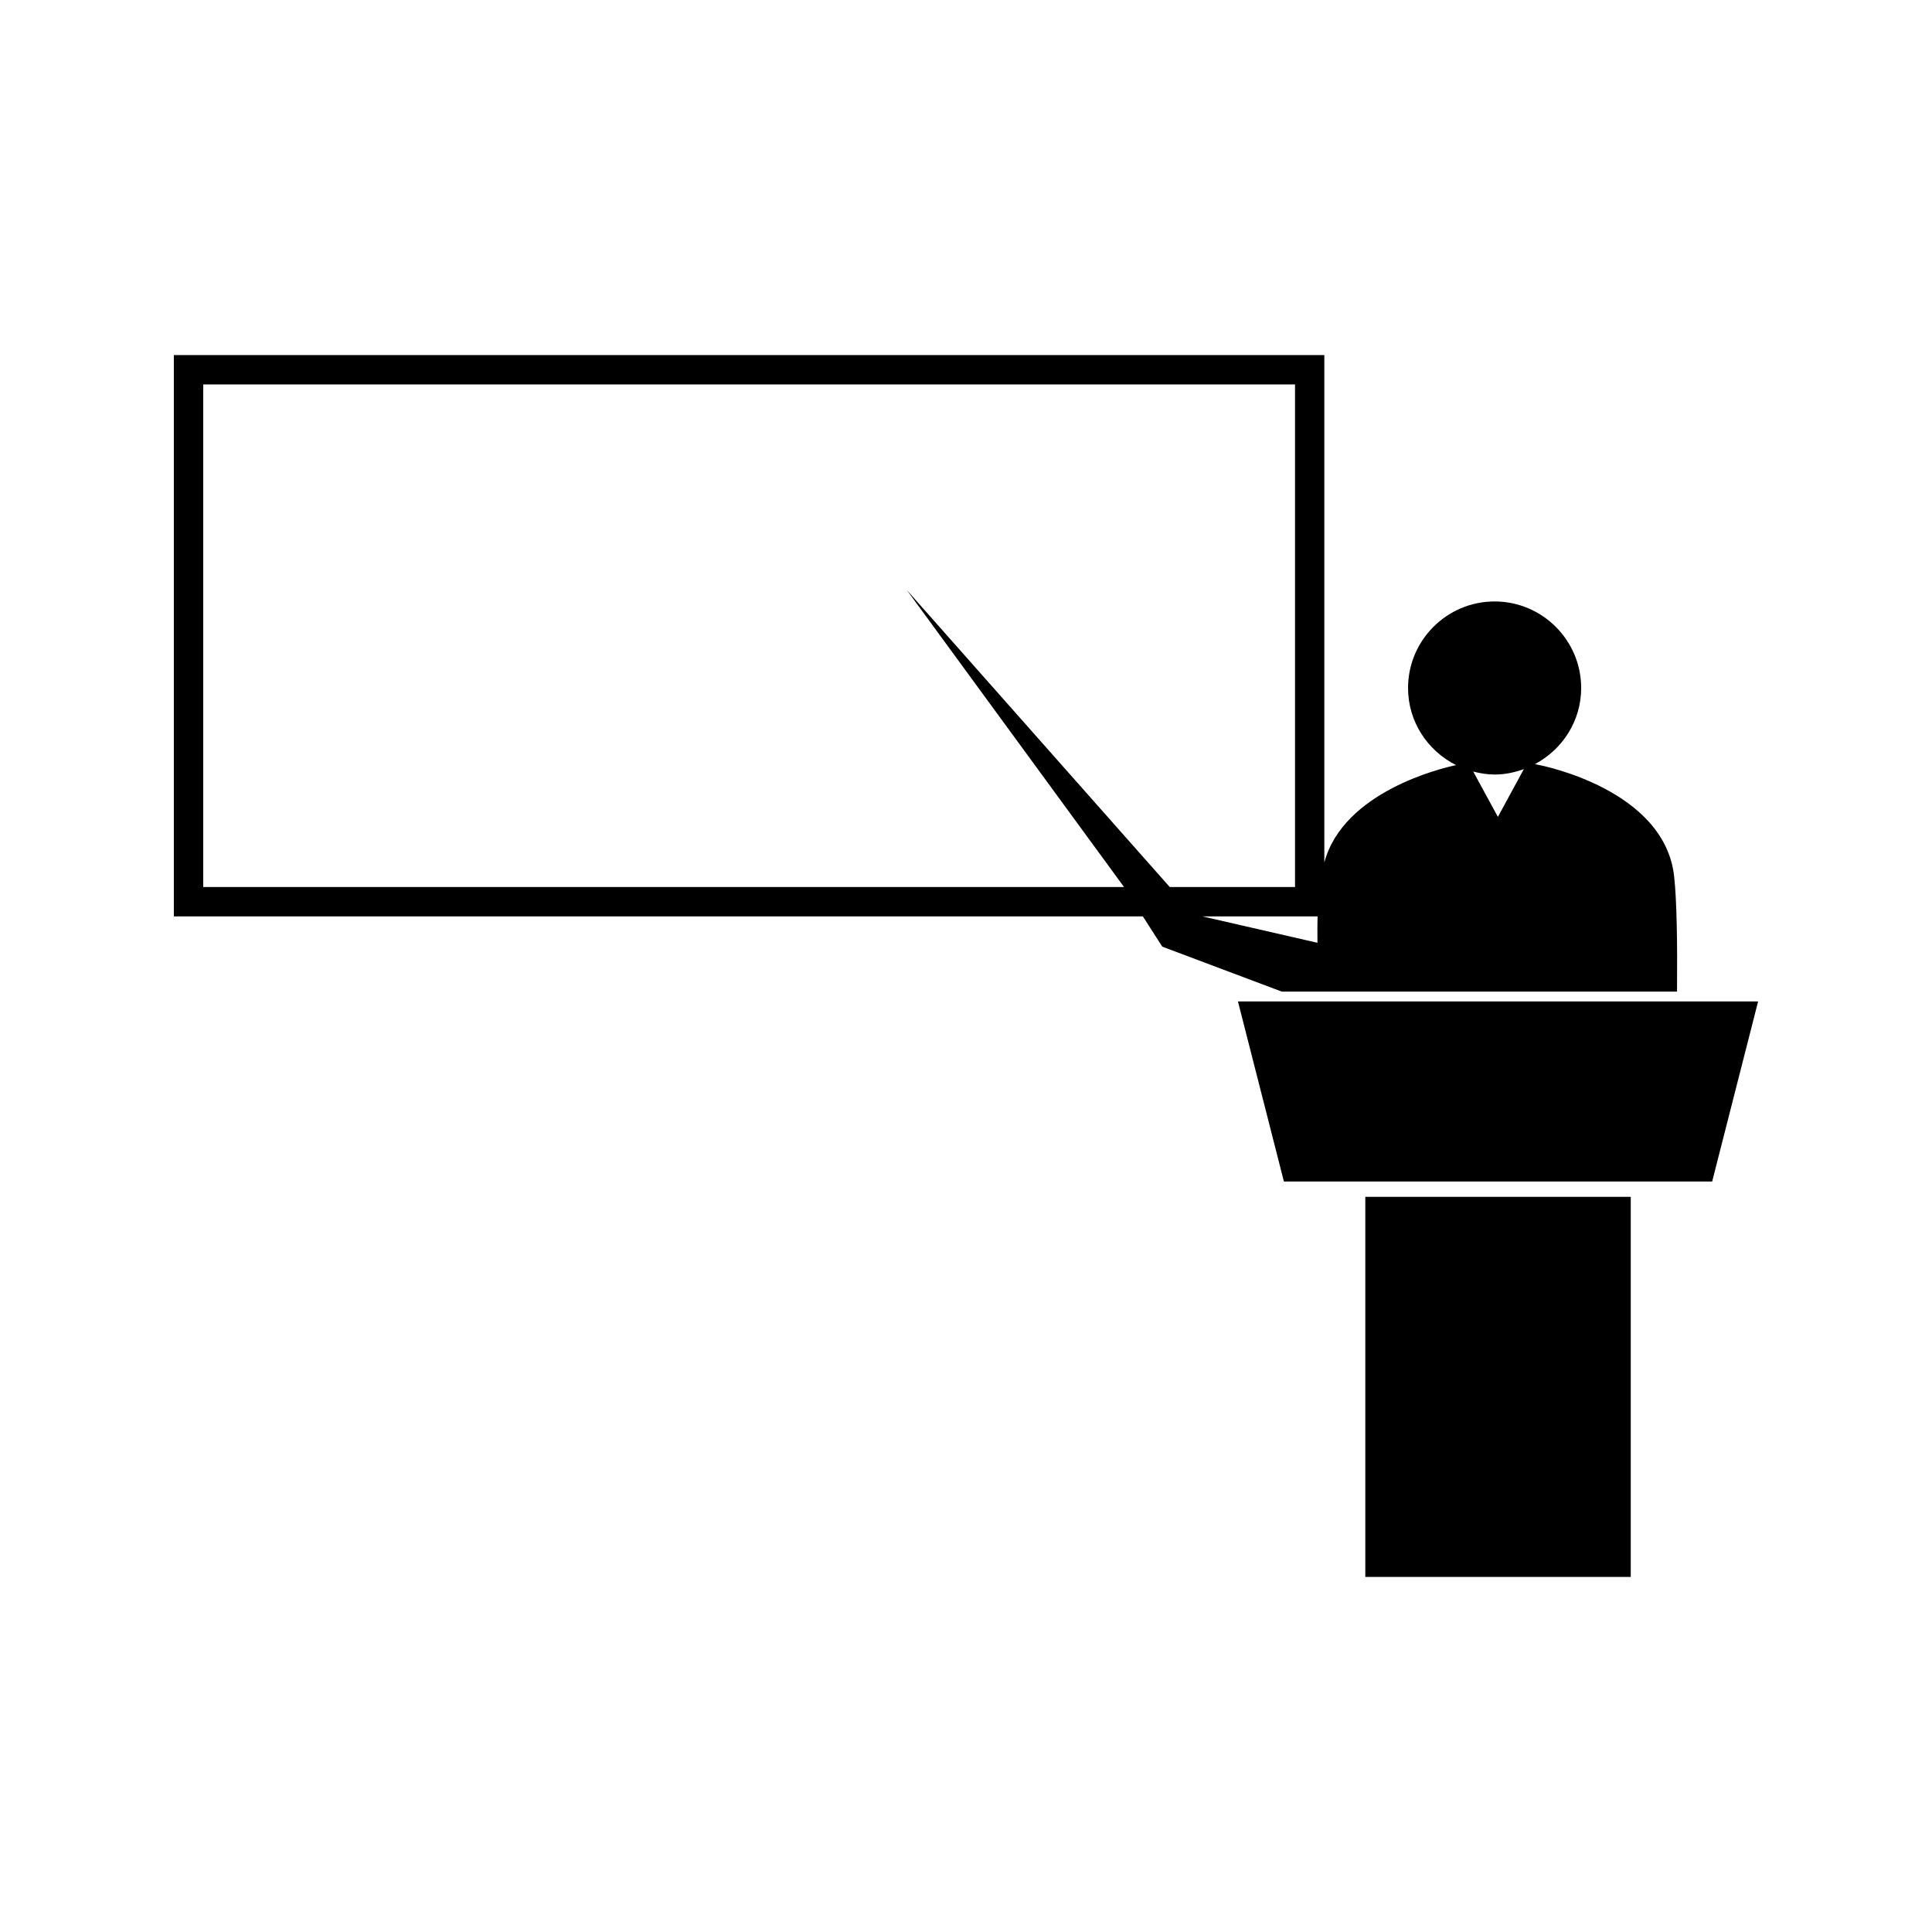 <?xml version="1.0" encoding="UTF-8"?>
<!-- Uploaded to: ICON Repo, www.svgrepo.com, Generator: ICON Repo Mixer Tools -->
<svg fill="#000000" width="800px" height="800px" version="1.1" viewBox="144 144 512 512" xmlns="http://www.w3.org/2000/svg">
 <g>
  <path d="m588.43 406.79c0.109-12.742-0.051-24.109-0.766-30.547-2.539-22.938-34.742-29.32-36.113-29.582l-0.797-0.152c7.262-3.852 12.273-11.402 12.273-20.18 0-12.648-10.293-22.938-22.945-22.938-12.641 0-22.934 10.293-22.934 22.938 0 8.965 5.215 16.664 12.727 20.43-3.863 0.82-29.852 7.008-34.914 25.793v-134.45h-304.89v148.75h256.8l5.144 8.02 31.684 11.918zm-48.352-57.531c2.734 0 5.32-0.555 7.758-1.438l-6.879 12.664-6.539-12.02c1.824 0.473 3.699 0.793 5.66 0.793zm-155.78-48.914 57.586 78.73h-244.03v-133.19h289.34v133.19h-33.195zm108.87 86.508c-0.047 1.664-0.059 3.863-0.027 6.992l-30.5-6.992z"/>
  <path d="m472.07 409.4 12.18 47.715h113.49l12.176-47.715z"/>
  <path d="m505.82 540.91v20.992h70.348v-100.73h-70.348z"/>
 </g>
</svg>